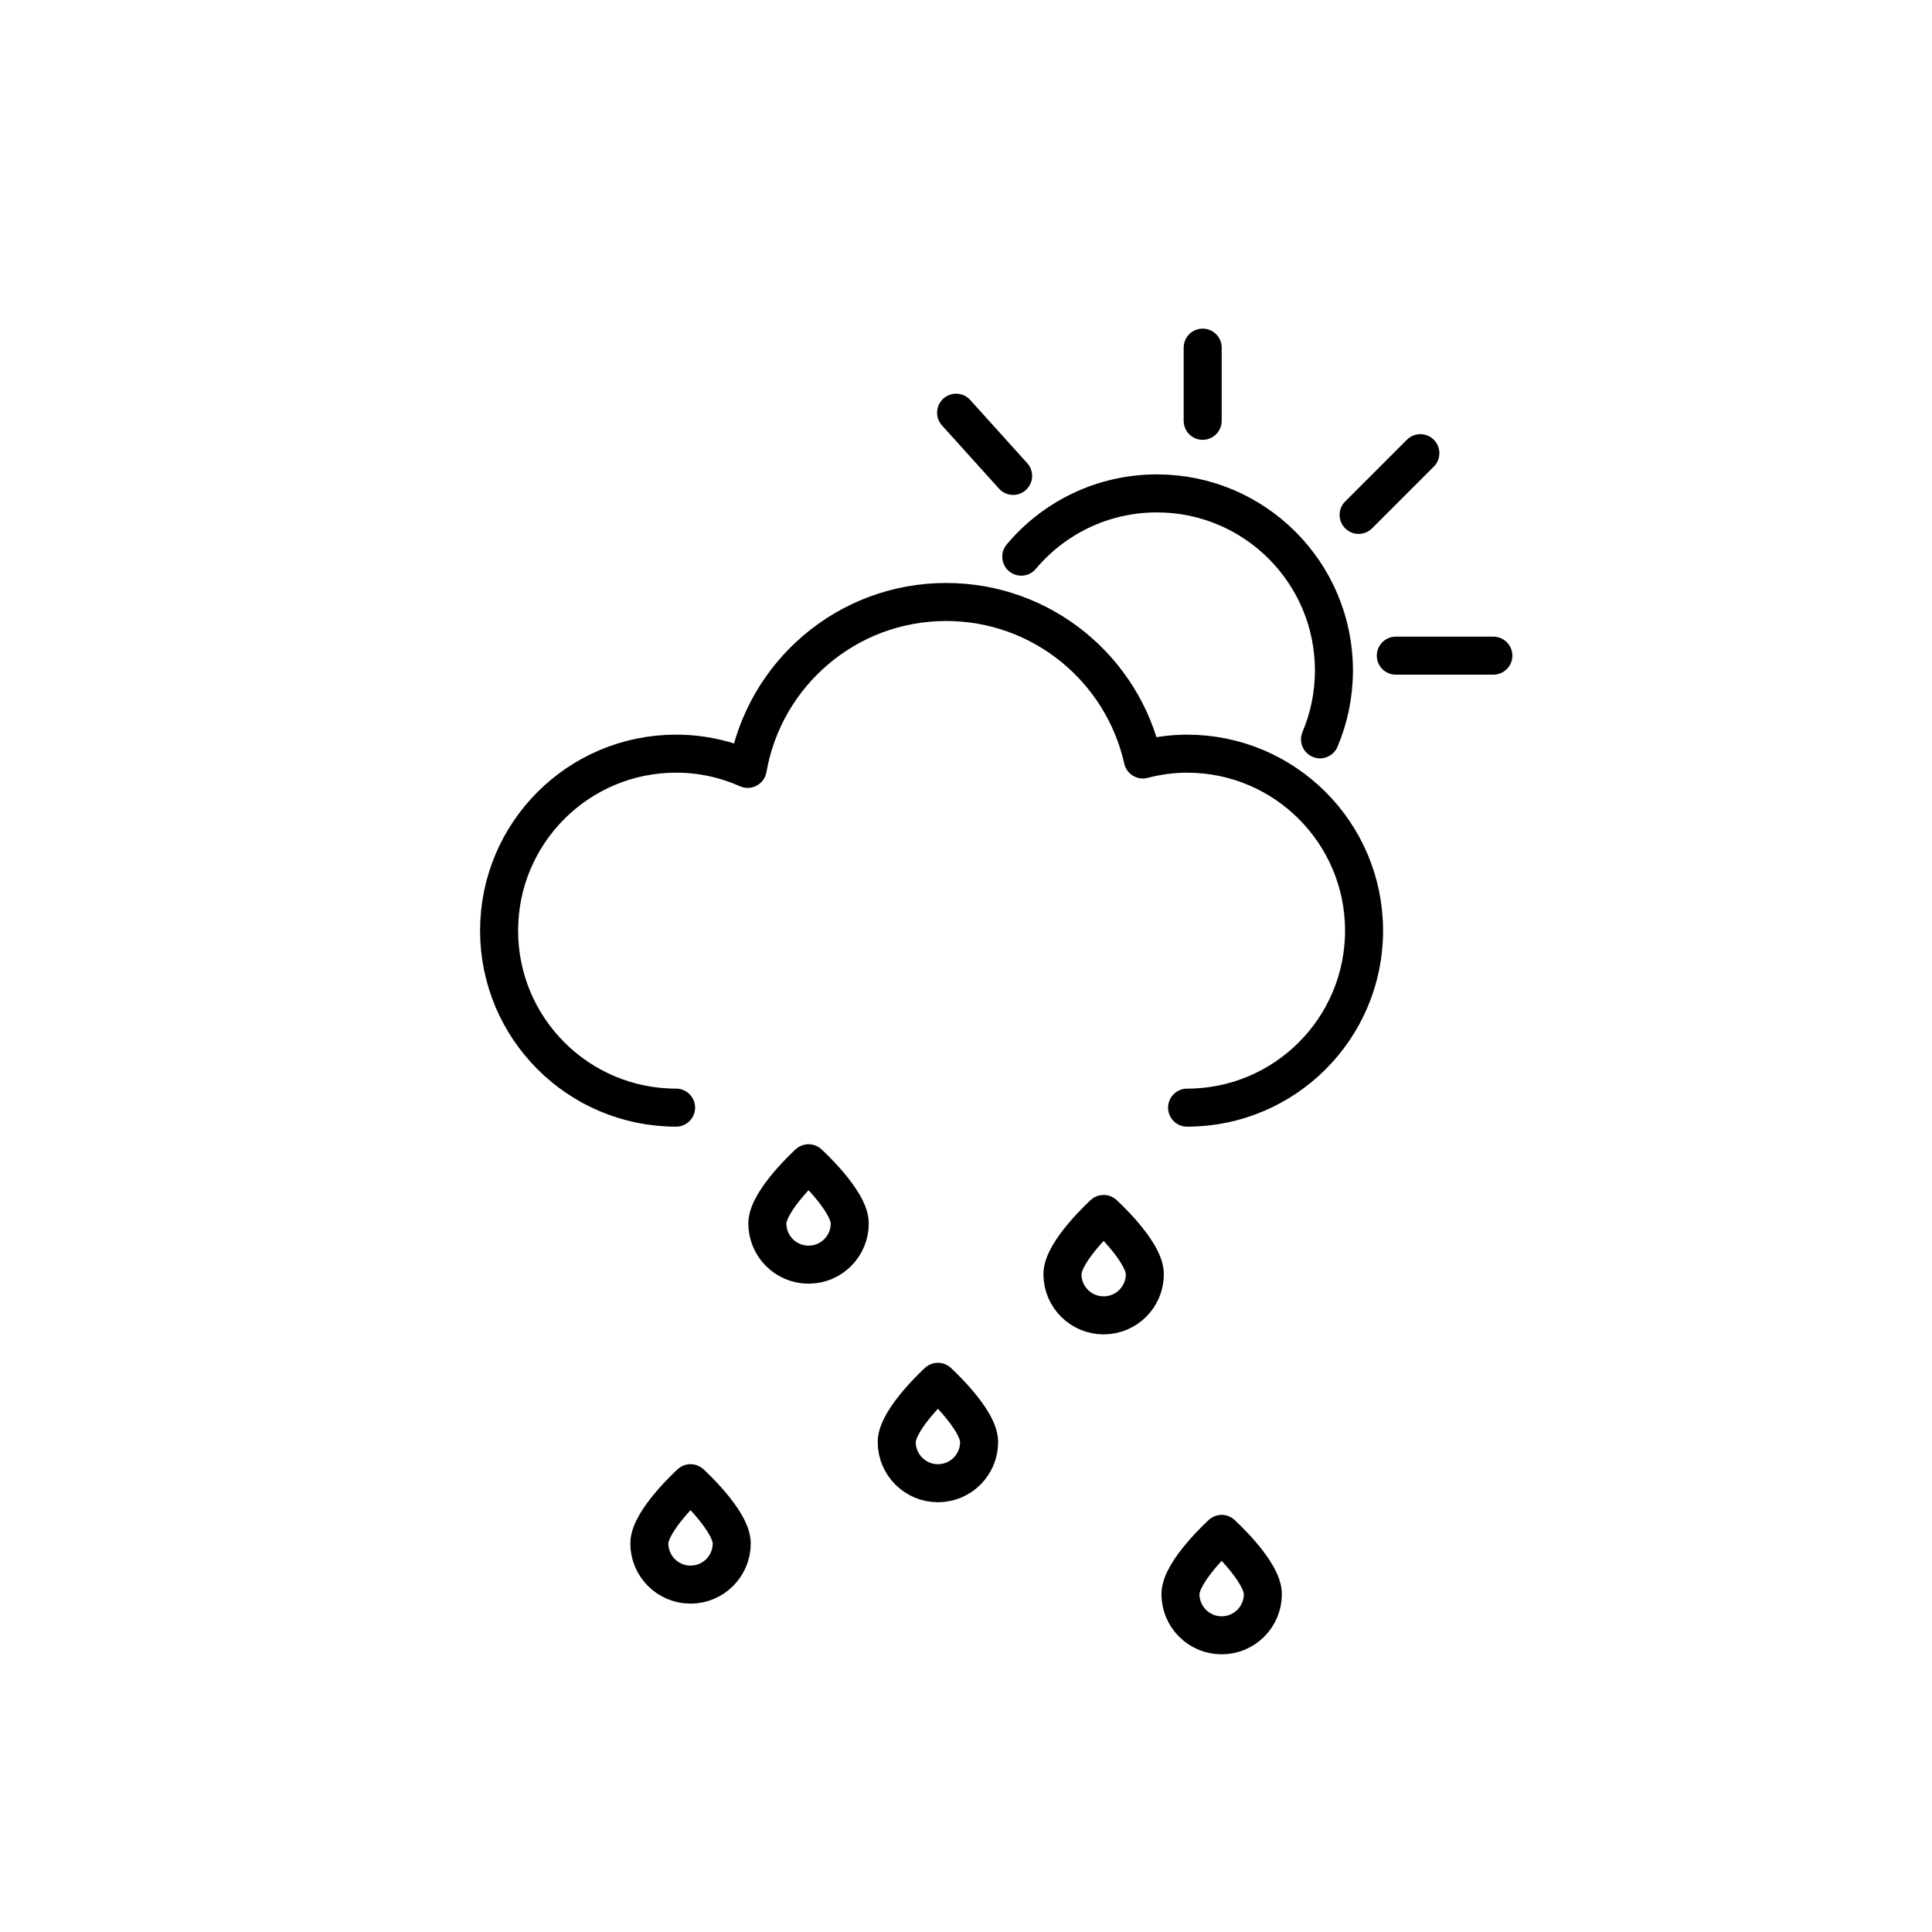 <?xml version="1.0" encoding="UTF-8"?>
<!-- The Best Svg Icon site in the world: iconSvg.co, Visit us! https://iconsvg.co -->
<svg width="800px" height="800px" version="1.1" viewBox="144 144 512 512" xmlns="http://www.w3.org/2000/svg">
 <g fill="none" stroke="#000000" stroke-linecap="round" stroke-linejoin="round" stroke-miterlimit="10" stroke-width="2">
  <path transform="matrix(5.038 0 0 5.038 148.09 148.09)" d="m52.909 28.47c1.708-2.035 4.271-3.328 7.135-3.328 5.143 0 9.312 4.169 9.312 9.312 0 1.286-0.261 2.511-0.732 3.625"/>
  <path transform="matrix(5.038 0 0 5.038 148.09 148.09)" d="m52.481 24.222-3-3.325"/>
  <path transform="matrix(5.038 0 0 5.038 148.09 148.09)" d="m62.452 21.324v-3.85"/>
  <path transform="matrix(5.038 0 0 5.038 148.09 148.09)" d="m70.655 26.273 3.247-3.247"/>
  <path transform="matrix(5.038 0 0 5.038 148.09 148.09)" d="m72.611 33.677h5.131"/>
  <path transform="matrix(5.038 0 0 5.038 148.09 148.09)" d="m61.631 57.453c5.142 0 9.31-4.168 9.31-9.31 0-5.142-4.168-9.31-9.31-9.31-0.806 0-1.583 0.113-2.329 0.305-1.06-4.74-5.285-8.284-10.344-8.284-5.234 0-9.571 3.794-10.439 8.779-1.152-0.511-2.425-0.801-3.767-0.801-5.142 0-9.31 4.168-9.31 9.31s4.168 9.31 9.31 9.31"/>
  <path transform="matrix(5.038 0 0 5.038 148.09 148.09)" d="m33.345 80.375c0-1.197 2.167-3.167 2.167-3.167s2.167 1.97 2.167 3.167-0.97 2.167-2.167 2.167-2.167-0.97-2.167-2.167z"/>
  <path transform="matrix(5.038 0 0 5.038 148.09 148.09)" d="m61.283 83.042c0-1.197 2.167-3.167 2.167-3.167s2.167 1.97 2.167 3.167-0.97 2.167-2.167 2.167-2.167-0.972-2.167-2.167z"/>
  <path transform="matrix(5.038 0 0 5.038 148.09 148.09)" d="m39.553 63.545c0-1.197 2.167-3.167 2.167-3.167s2.167 1.97 2.167 3.167-0.97 2.167-2.167 2.167-2.167-0.97-2.167-2.167z"/>
  <path transform="matrix(5.038 0 0 5.038 148.09 148.09)" d="m46.358 75.042c0-1.197 2.167-3.167 2.167-3.167s2.167 1.97 2.167 3.167-0.97 2.167-2.167 2.167c-1.197-7.75e-4 -2.167-0.972-2.167-2.167z"/>
  <path transform="matrix(5.038 0 0 5.038 148.09 148.09)" d="m55.075 66.212c0-1.197 2.167-3.167 2.167-3.167s2.167 1.97 2.167 3.167-0.97 2.167-2.167 2.167c-1.197 0-2.167-0.971-2.167-2.167z"/>
 </g>
</svg>